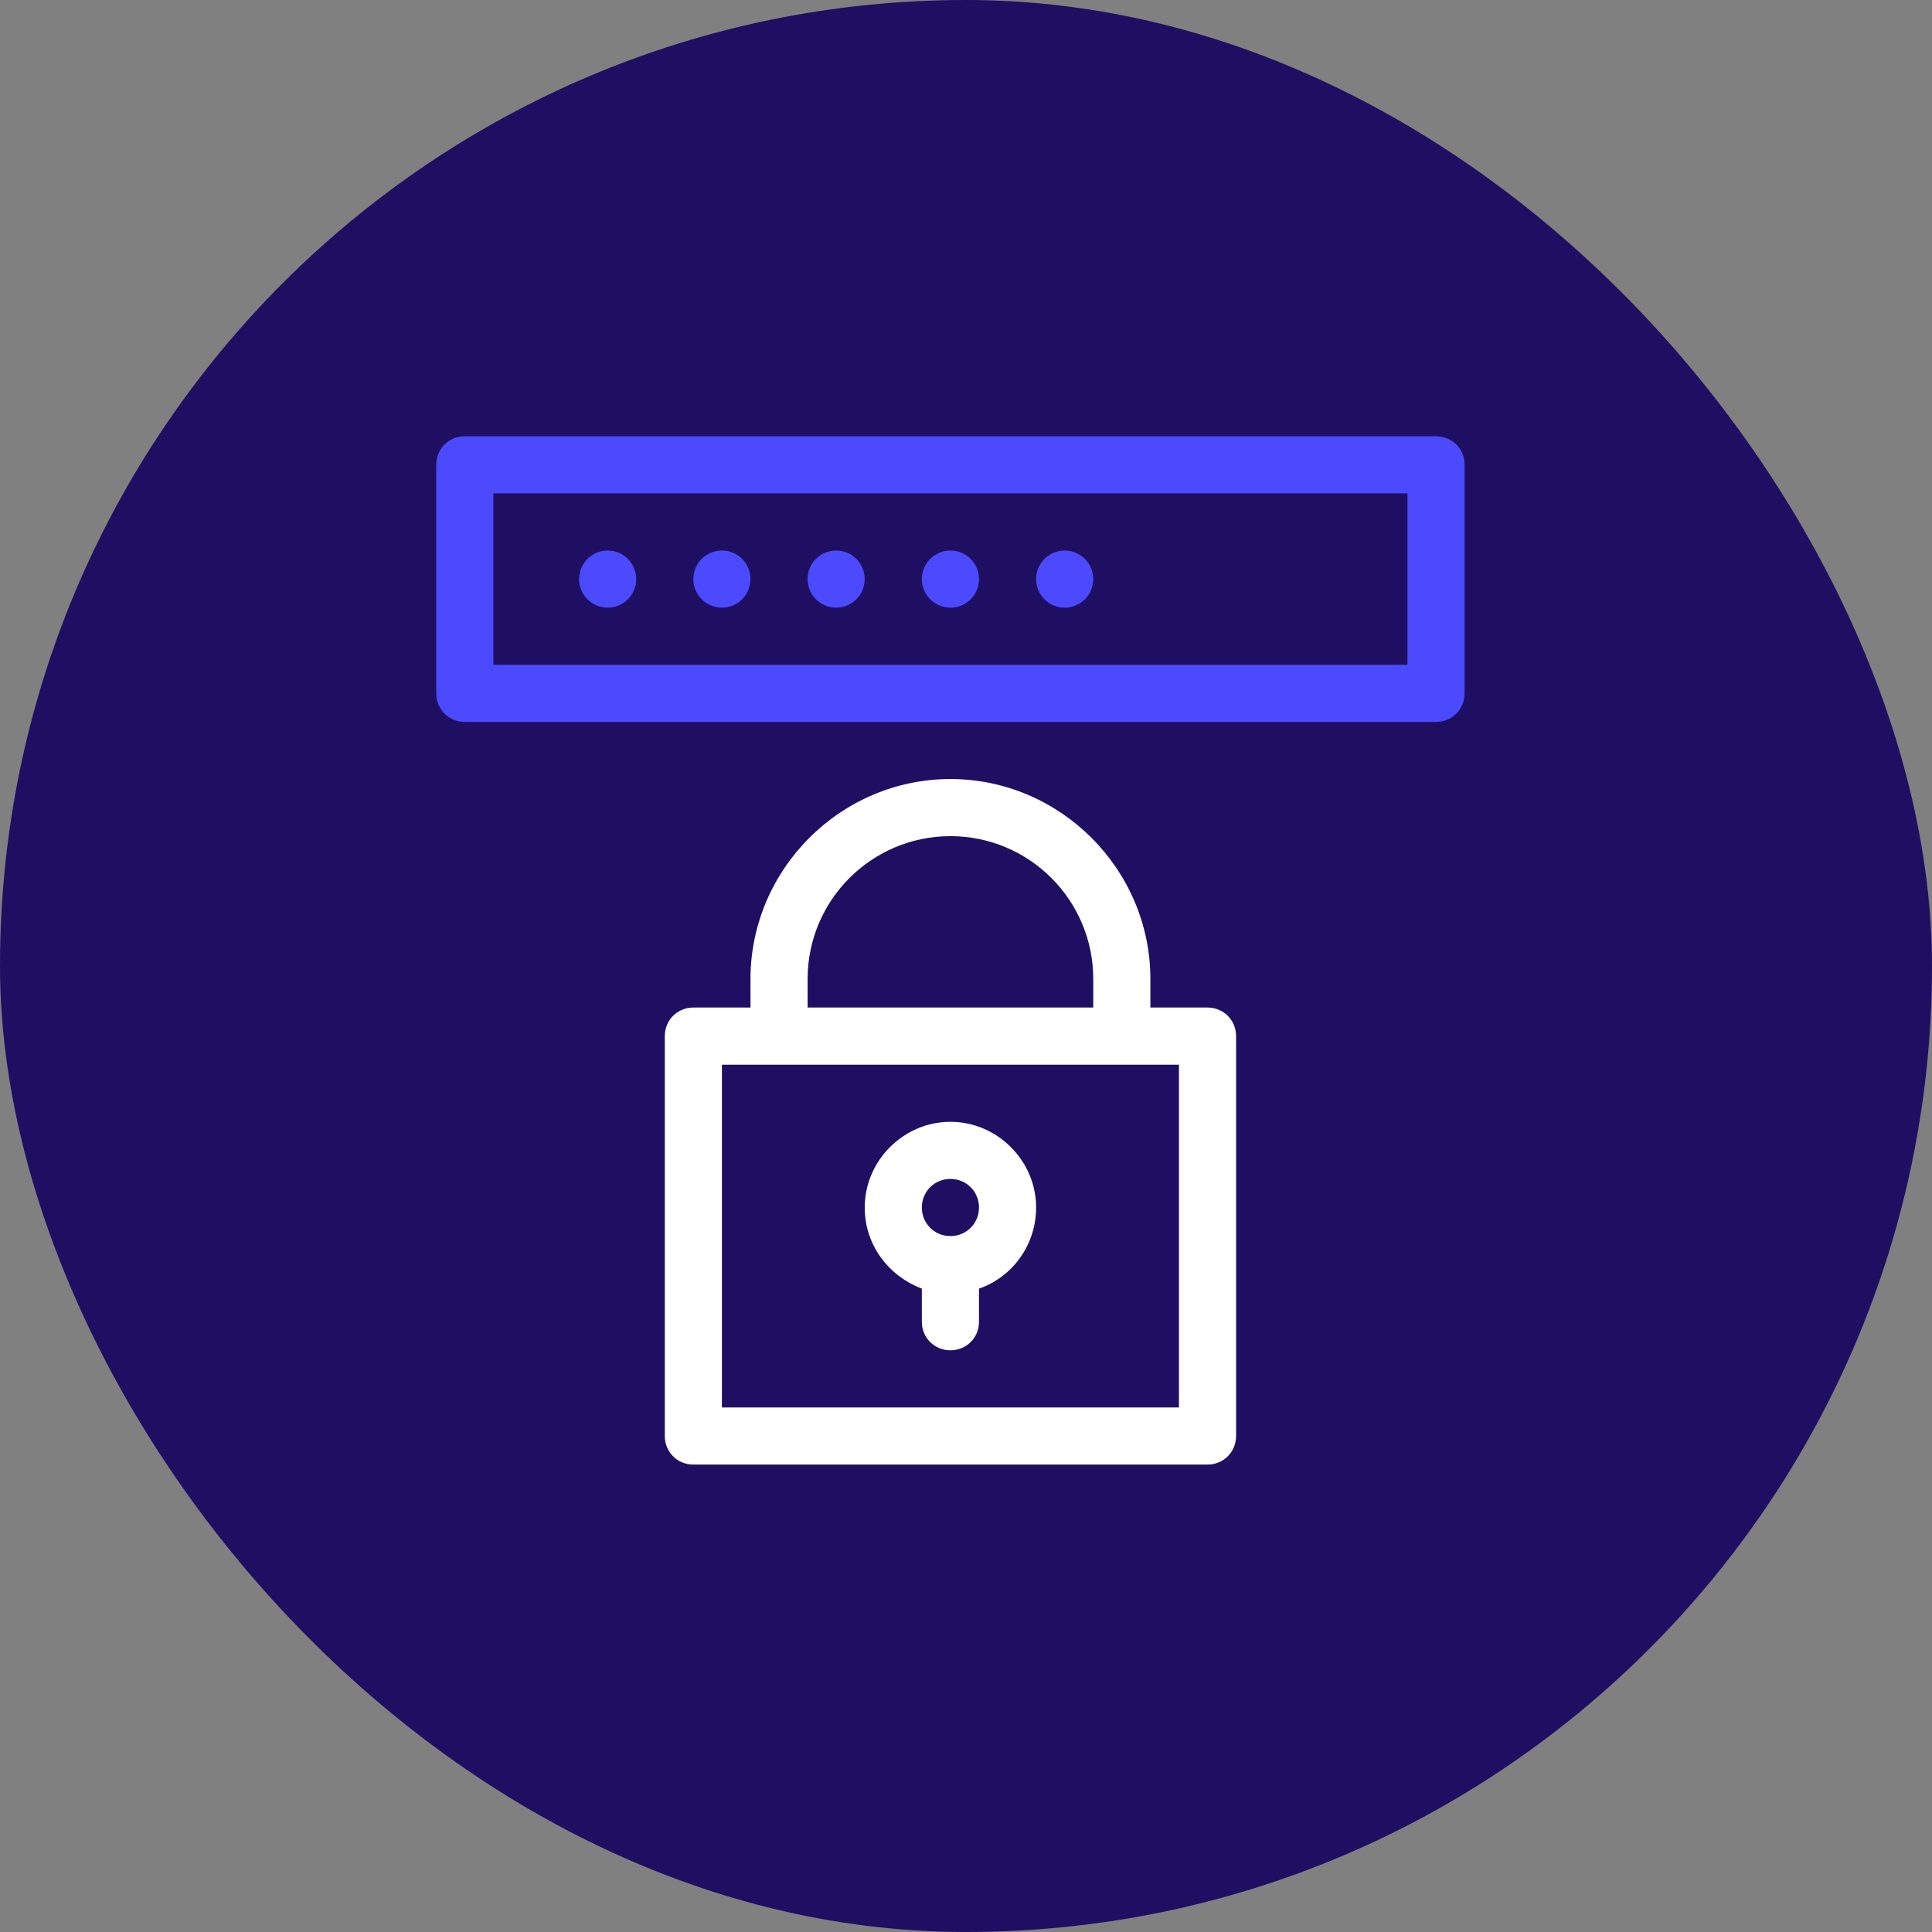 <svg width="62" height="62" viewBox="0 0 62 62" fill="none" xmlns="http://www.w3.org/2000/svg">
<rect x="0" y="0" width="62" height="62" fill="#808080" stroke="none"/>
<rect width="62" height="62" rx="31" fill="#1F0F63"/>
<path d="M46.083 14H14.917C14.403 14 14 14.403 14 14.917V22.25C14 22.763 14.403 23.167 14.917 23.167H46.083C46.597 23.167 47 22.763 47 22.25V14.917C47 14.403 46.597 14 46.083 14ZM45.167 21.333H15.833V15.833H45.167V21.333Z" fill="#4C4AFF"/>
<path d="M20.417 18.584C20.417 19.09 20.007 19.5 19.501 19.5C18.994 19.5 18.584 19.09 18.584 18.584C18.584 18.078 18.994 17.667 19.501 17.667C20.007 17.667 20.417 18.078 20.417 18.584Z" fill="#4C4AFF"/>
<path d="M24.083 18.584C24.083 19.09 23.673 19.5 23.167 19.5C22.66 19.5 22.25 19.09 22.25 18.584C22.25 18.078 22.66 17.667 23.167 17.667C23.673 17.667 24.083 18.078 24.083 18.584Z" fill="#4C4AFF"/>
<path d="M27.749 18.584C27.749 19.09 27.339 19.5 26.833 19.5C26.326 19.5 25.916 19.09 25.916 18.584C25.916 18.078 26.326 17.667 26.833 17.667C27.339 17.667 27.749 18.078 27.749 18.584Z" fill="#4C4AFF"/>
<path d="M31.417 18.584C31.417 19.09 31.007 19.5 30.501 19.5C29.994 19.5 29.584 19.09 29.584 18.584C29.584 18.078 29.994 17.667 30.501 17.667C31.007 17.667 31.417 18.078 31.417 18.584Z" fill="#4C4AFF"/>
<path d="M35.083 18.584C35.083 19.09 34.673 19.5 34.167 19.5C33.66 19.5 33.25 19.09 33.25 18.584C33.25 18.078 33.66 17.667 34.167 17.667C34.673 17.667 35.083 18.078 35.083 18.584Z" fill="#4C4AFF"/>
<path d="M30.501 25C26.98 25 24.084 27.896 24.084 31.417V32.333H22.251C21.737 32.333 21.334 32.737 21.334 33.25V46.083C21.334 46.597 21.737 47 22.251 47H38.751C39.264 47 39.667 46.597 39.667 46.083V33.25C39.667 32.737 39.264 32.333 38.751 32.333H36.917V31.417C36.917 27.896 34.021 25 30.501 25ZM25.917 31.417C25.917 28.887 27.971 26.833 30.501 26.833C33.031 26.833 35.084 28.887 35.084 31.417V32.333H25.917V31.417ZM37.834 34.167V45.167H23.167V34.167H37.834Z" fill="white"/>
<path d="M29.583 41.353V42.417C29.583 42.93 29.987 43.333 30.5 43.333C31.013 43.333 31.417 42.93 31.417 42.417V41.353C32.48 40.987 33.25 39.96 33.25 38.75C33.25 37.247 32.003 36 30.5 36C28.997 36 27.75 37.247 27.75 38.75C27.75 39.96 28.52 40.95 29.583 41.353ZM30.5 37.833C31.013 37.833 31.417 38.237 31.417 38.75C31.417 39.263 31.013 39.667 30.5 39.667C29.987 39.667 29.583 39.263 29.583 38.75C29.583 38.237 29.987 37.833 30.5 37.833Z" fill="white"/>
</svg>
